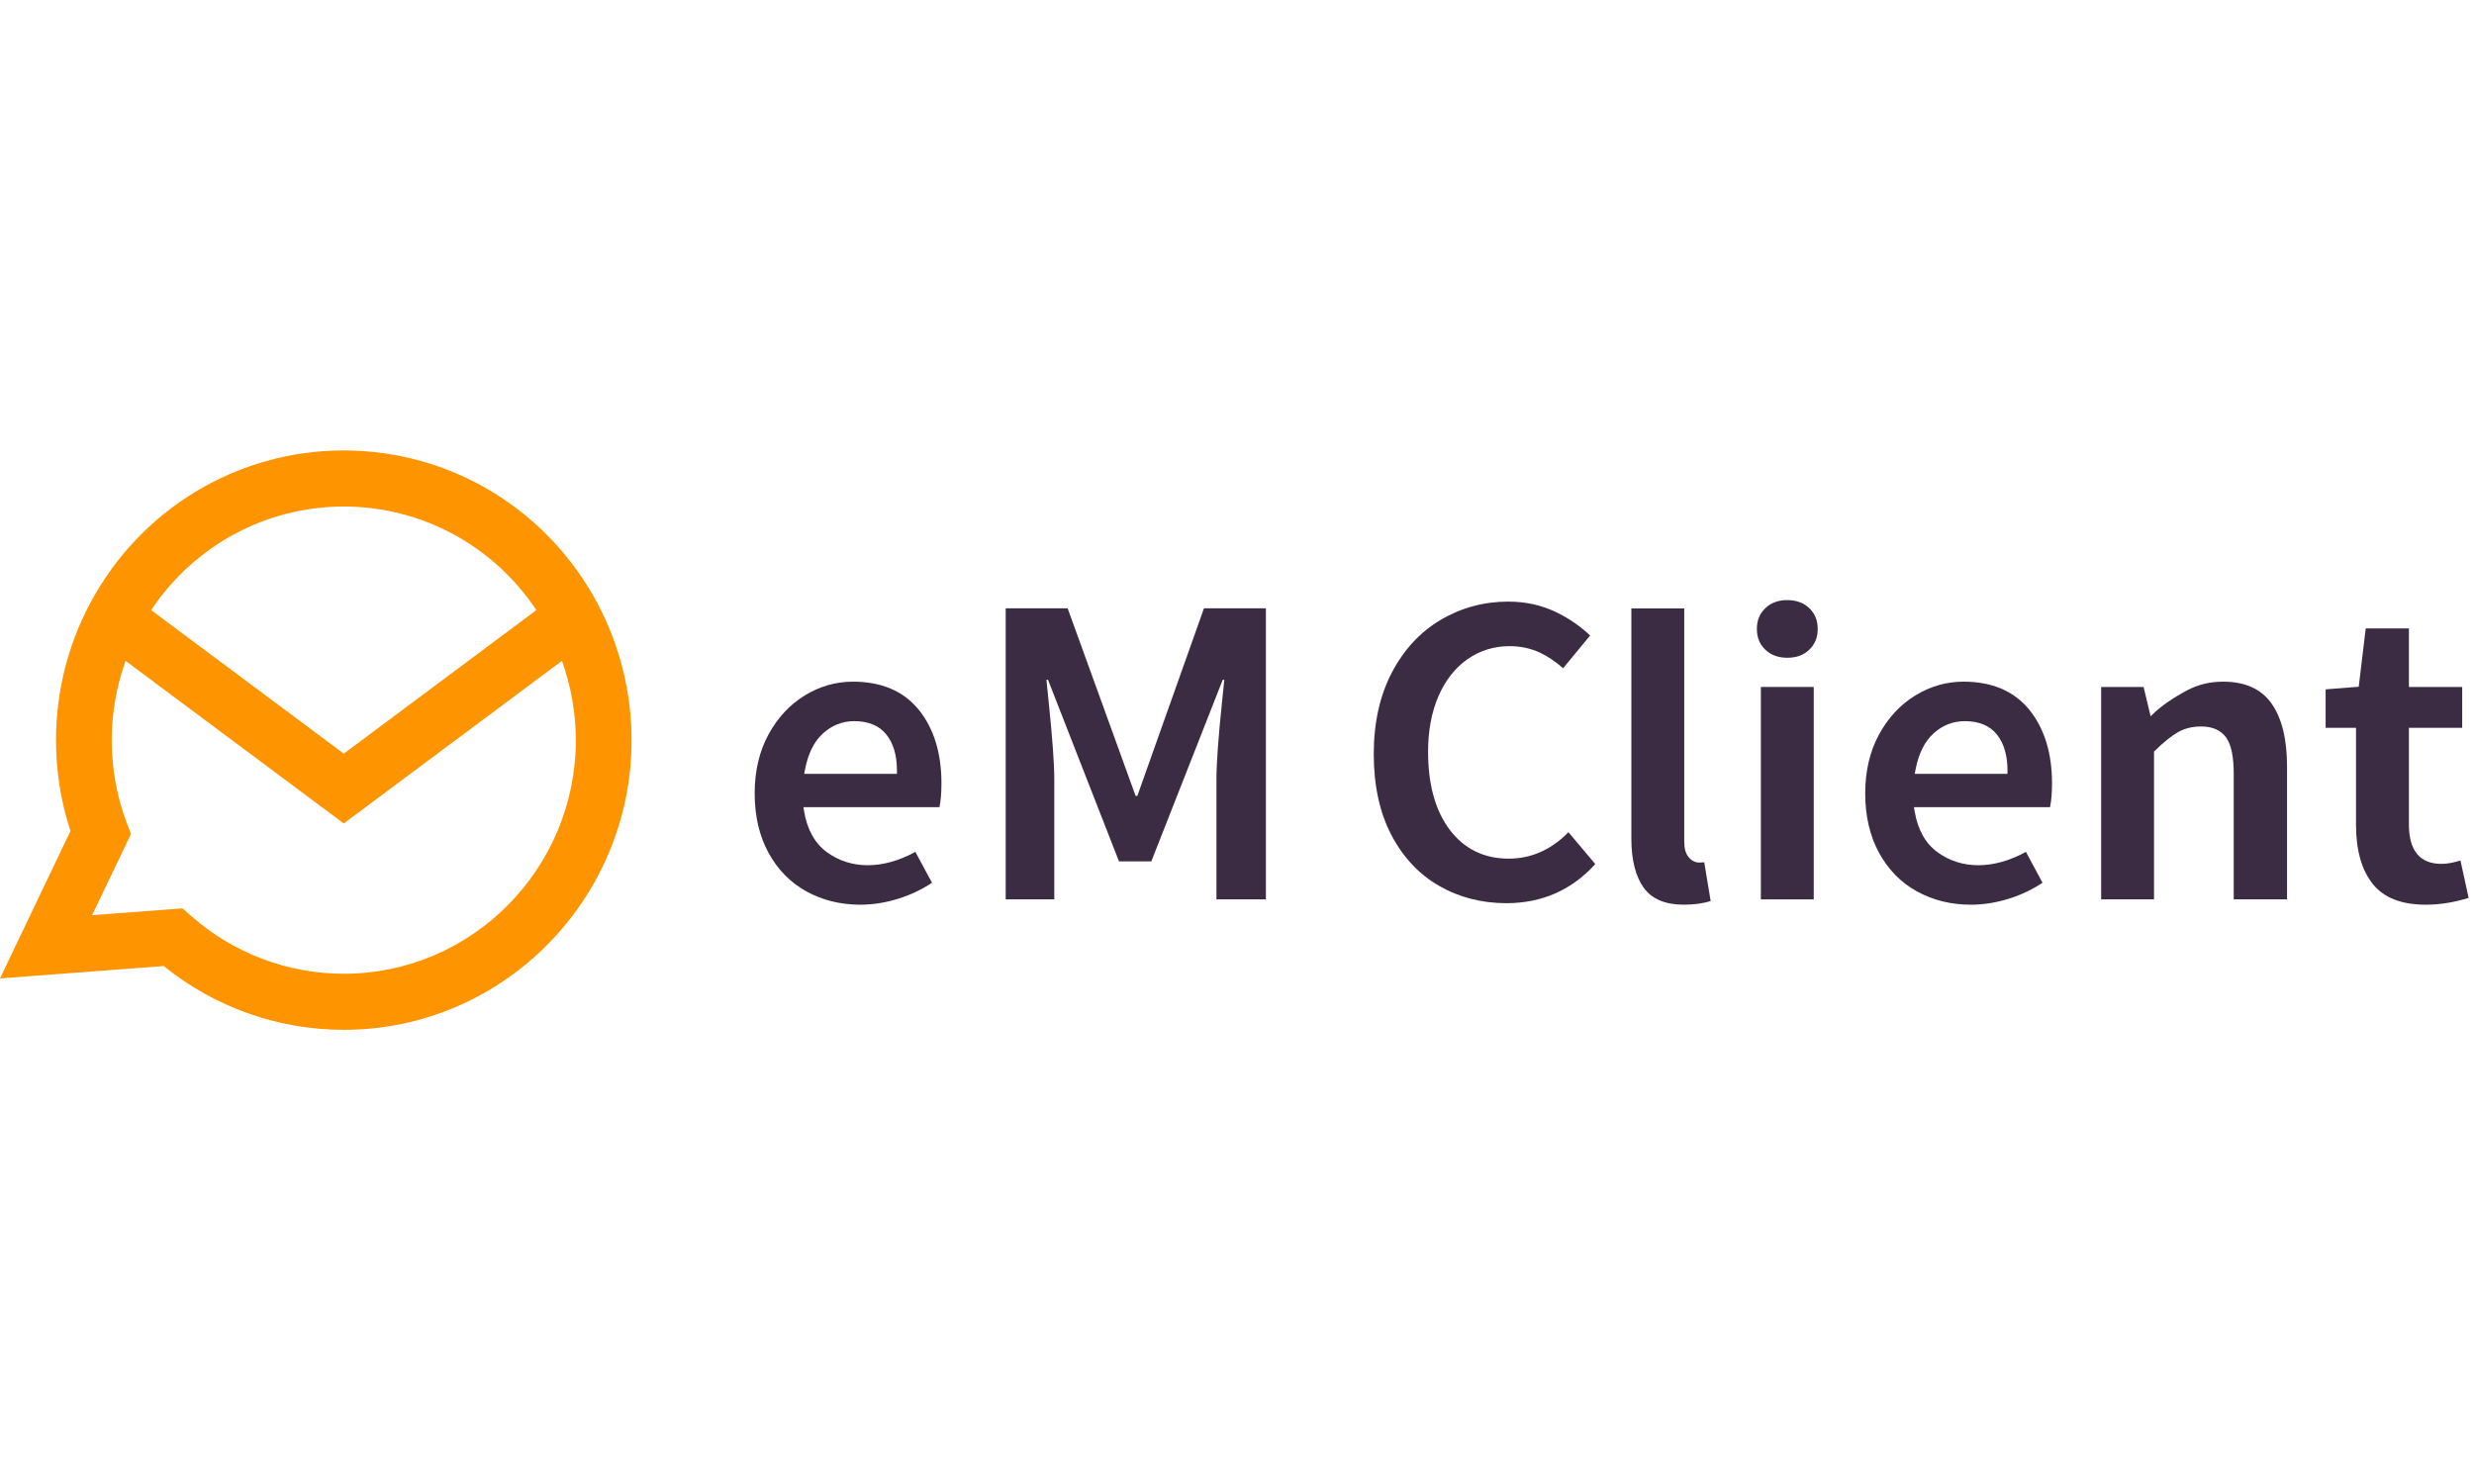 <svg width="100px" height="60px" xmlns="http://www.w3.org/2000/svg" xmlns:xlink="http://www.w3.org/1999/xlink" viewBox="0 0 123 29" version="1.1">
    <!-- Generator: Sketch 53.2 (72643) - https://sketchadegsfegaesgzrharhyrh\pp.com -->
    
    
    <defs>
        <polygon id="path-1" points="0 28.814 122.733 28.814 122.733 -1.77635684e-14 0 -1.77635684e-14"/>
    <style xmlns="">.picker_wrapper.no_alpha .picker_alpha{display:none}.picker_wrapper.no_editor .picker_editor{position:absolute;z-index:-1;opacity:0}.picker_wrapper.no_cancel .picker_cancel{display:none}.layout_default.picker_wrapper{display:flex;flex-flow:row wrap;justify-content:space-between;align-items:stretch;font-size:10px;width:25em;padding:.5em}.layout_default.picker_wrapper input,.layout_default.picker_wrapper button{font-size:1rem}.layout_default.picker_wrapper&gt;*{margin:.5em}.layout_default.picker_wrapper::before{content:"";display:block;width:100%;height:0;order:1}.layout_default .picker_slider,.layout_default .picker_selector{padding:1em}.layout_default .picker_hue{width:100%}.layout_default .picker_sl{flex:1 1 auto}.layout_default .picker_sl::before{content:"";display:block;padding-bottom:100%}.layout_default .picker_editor{order:1;width:6.5rem}.layout_default .picker_editor input{width:100%;height:100%}.layout_default .picker_sample{order:1;flex:1 1 auto}.layout_default .picker_done,.layout_default .picker_cancel{order:1}.picker_wrapper{box-sizing:border-box;background:#f2f2f2;box-shadow:0 0 0 1px silver;cursor:default;font-family:sans-serif;color:#444;pointer-events:auto}.picker_wrapper:focus{outline:none}.picker_wrapper button,.picker_wrapper input{box-sizing:border-box;border:none;box-shadow:0 0 0 1px silver;outline:none}.picker_wrapper button:focus,.picker_wrapper button:active,.picker_wrapper input:focus,.picker_wrapper input:active{box-shadow:0 0 2px 1px #1e90ff}.picker_wrapper button{padding:.4em .6em;cursor:pointer;background-color:#f5f5f5;background-image:linear-gradient(0deg, gainsboro, transparent)}.picker_wrapper button:active{background-image:linear-gradient(0deg, transparent, gainsboro)}.picker_wrapper button:hover{background-color:#fff}.picker_selector{position:absolute;z-index:1;display:block;-webkit-transform:translate(-50%, -50%);transform:translate(-50%, -50%);border:2px solid #fff;border-radius:100%;box-shadow:0 0 3px 1px #67b9ff;background:currentColor;cursor:pointer}.picker_slider .picker_selector{border-radius:2px}.picker_hue{position:relative;background-image:linear-gradient(90deg, red, yellow, lime, cyan, blue, magenta, red);box-shadow:0 0 0 1px silver}.picker_sl{position:relative;box-shadow:0 0 0 1px silver;background-image:linear-gradient(180deg, white, rgba(255, 255, 255, 0) 50%),linear-gradient(0deg, black, rgba(0, 0, 0, 0) 50%),linear-gradient(90deg, #808080, rgba(128, 128, 128, 0))}.picker_alpha,.picker_sample{position:relative;background:linear-gradient(45deg, lightgrey 25%, transparent 25%, transparent 75%, lightgrey 75%) 0 0/2em 2em,linear-gradient(45deg, lightgrey 25%, white 25%, white 75%, lightgrey 75%) 1em 1em/2em 2em;box-shadow:0 0 0 1px silver}.picker_alpha .picker_selector,.picker_sample .picker_selector{background:none}.picker_editor input{font-family:monospace;padding:.2em .4em}.picker_sample::before{content:"";position:absolute;display:block;width:100%;height:100%;background:currentColor}.picker_arrow{position:absolute;z-index:-1}.picker_wrapper.popup{position:absolute;z-index:2;margin:1.5em}.picker_wrapper.popup,.picker_wrapper.popup .picker_arrow::before,.picker_wrapper.popup .picker_arrow::after{background:#f2f2f2;box-shadow:0 0 10px 1px rgba(0,0,0,.4)}.picker_wrapper.popup .picker_arrow{width:3em;height:3em;margin:0}.picker_wrapper.popup .picker_arrow::before,.picker_wrapper.popup .picker_arrow::after{content:"";display:block;position:absolute;top:0;left:0;z-index:-99}.picker_wrapper.popup .picker_arrow::before{width:100%;height:100%;-webkit-transform:skew(45deg);transform:skew(45deg);-webkit-transform-origin:0 100%;transform-origin:0 100%}.picker_wrapper.popup .picker_arrow::after{width:150%;height:150%;box-shadow:none}.popup.popup_top{bottom:100%;left:0}.popup.popup_top .picker_arrow{bottom:0;left:0;-webkit-transform:rotate(-90deg);transform:rotate(-90deg)}.popup.popup_bottom{top:100%;left:0}.popup.popup_bottom .picker_arrow{top:0;left:0;-webkit-transform:rotate(90deg) scale(1, -1);transform:rotate(90deg) scale(1, -1)}.popup.popup_left{top:0;right:100%}.popup.popup_left .picker_arrow{top:0;right:0;-webkit-transform:scale(-1, 1);transform:scale(-1, 1)}.popup.popup_right{top:0;left:100%}.popup.popup_right .picker_arrow{top:0;left:0}</style></defs>
    <g id="Guides-Alfa" stroke="none" stroke-width="1" fill="none" fill-rule="evenodd">
        <g id="guide_board_basic_web" transform="translate(-169, -223)">
            <g id="logo_new" transform="translate(42, 223)">
                <g id="Group-16" transform="translate(127, -0)">
                    <path d="M17.091,26.025 C14.302,26.025 11.609,25.007 9.508,23.158 L9.071,22.773 L4.578,23.113 L6.509,19.075 L6.298,18.516 C5.804,17.201 5.554,15.819 5.554,14.407 C5.554,13.062 5.792,11.724 6.243,10.464 L17.091,18.551 L27.938,10.464 C28.389,11.724 28.628,13.062 28.628,14.407 C28.628,20.813 23.452,26.025 17.091,26.025 M17.091,2.79 C20.968,2.79 24.535,4.739 26.667,7.941 L17.091,15.08 L7.514,7.941 C9.645,4.739 13.213,2.79 17.091,2.79 M29.728,7.651 C27.235,2.932 22.392,-3.55271368e-15 17.091,-3.55271368e-15 C11.789,-3.55271368e-15 6.946,2.932 4.454,7.651 C3.361,9.72 2.784,12.056 2.784,14.407 C2.784,15.952 3.026,17.47 3.504,18.928 L1.24344979e-14,26.256 L8.139,25.642 C10.673,27.692 13.83,28.814 17.091,28.814 C24.98,28.814 31.398,22.351 31.398,14.407 C31.398,12.056 30.82,9.72 29.728,7.651" id="A" fill="#FE9400"/>
                    <path d="M44.593,16.085 L39.982,16.085 L40.022,15.876 C40.174,15.077 40.476,14.47 40.92,14.07 C41.366,13.667 41.888,13.463 42.47,13.463 C43.179,13.463 43.719,13.689 44.073,14.135 C44.418,14.57 44.593,15.167 44.593,15.909 L44.593,16.085 Z M42.404,11.499 C41.565,11.499 40.763,11.727 40.02,12.179 C39.276,12.631 38.667,13.284 38.21,14.12 C37.752,14.958 37.52,15.945 37.52,17.055 C37.52,18.181 37.752,19.177 38.21,20.014 C38.666,20.848 39.299,21.493 40.09,21.929 C40.886,22.369 41.789,22.591 42.777,22.591 C43.411,22.591 44.061,22.486 44.705,22.279 C45.295,22.091 45.844,21.828 46.336,21.499 L45.51,19.964 C43.903,20.845 42.3,20.85 41.108,19.976 C40.51,19.538 40.13,18.855 39.977,17.945 L39.943,17.741 L46.709,17.741 C46.773,17.421 46.806,17.02 46.806,16.549 C46.806,15.04 46.422,13.805 45.663,12.879 C44.913,11.963 43.817,11.499 42.404,11.499 L42.404,11.499 Z" id="Fill-3" fill="#3B2C44"/>
                    <path d="M55.633,20.437 L57.24,20.437 L60.79,11.406 L60.868,11.406 L60.864,11.46 L60.761,12.458 C60.573,14.252 60.478,15.566 60.478,16.365 L60.478,22.327 L62.937,22.327 L62.937,7.853 L59.857,7.853 L56.545,17.18 L56.459,17.18 L53.081,7.853 L50,7.853 L50,22.327 L52.416,22.327 L52.416,16.365 C52.416,15.571 52.32,14.256 52.132,12.459 L52.025,11.406 L52.104,11.406 L55.633,20.437 Z" id="Fill-5" fill="#3B2C44"/>
                    <path d="M84.479,20.495 C84.279,20.495 84.102,20.403 83.951,20.223 C83.806,20.05 83.735,19.793 83.735,19.437 L83.735,7.859 L81.106,7.859 L81.106,19.305 C81.106,20.364 81.316,21.19 81.729,21.759 C82.13,22.311 82.797,22.591 83.712,22.591 C84.223,22.591 84.673,22.53 85.049,22.407 L84.73,20.48 C84.652,20.489 84.567,20.495 84.479,20.495" id="Fill-7" fill="#3B2C44"/>
                    
                    <g id="Clip-10"/>
                    <polygon id="Fill-9" fill="#3B2C44" mask="url(#mask-2)" points="87.545 22.327 90.174 22.327 90.174 11.763 87.545 11.763"/>
                    <path d="M88.859,7.443 C88.412,7.443 88.043,7.579 87.765,7.847 C87.484,8.116 87.347,8.453 87.347,8.877 C87.347,9.302 87.484,9.639 87.765,9.908 C88.043,10.176 88.412,10.311 88.859,10.311 C89.313,10.311 89.672,10.18 89.954,9.908 C90.234,9.639 90.371,9.301 90.371,8.877 C90.371,8.453 90.234,8.116 89.954,7.847 C89.675,7.579 89.306,7.443 88.859,7.443" id="Fill-11" fill="#3B2C44" mask="url(#mask-2)"/>
                    <path d="M99.806,16.085 L95.195,16.085 L95.234,15.876 C95.387,15.077 95.689,14.47 96.133,14.07 C96.579,13.667 97.101,13.463 97.683,13.463 C98.393,13.463 98.931,13.689 99.286,14.135 C99.63,14.57 99.806,15.167 99.806,15.909 L99.806,16.085 Z M97.617,11.499 C96.778,11.499 95.976,11.727 95.233,12.179 C94.489,12.631 93.88,13.284 93.423,14.12 C92.965,14.958 92.733,15.945 92.733,17.055 C92.733,18.181 92.965,19.177 93.423,20.014 C93.879,20.848 94.511,21.493 95.304,21.929 C96.099,22.369 97.002,22.591 97.99,22.591 C98.625,22.591 99.274,22.486 99.918,22.279 C100.509,22.091 101.057,21.828 101.549,21.499 L100.723,19.964 C99.117,20.845 97.514,20.851 96.321,19.976 C95.723,19.538 95.343,18.855 95.19,17.945 L95.156,17.741 L101.922,17.741 C101.987,17.421 102.02,17.02 102.02,16.549 C102.02,15.04 101.635,13.805 100.876,12.879 C100.126,11.963 99.03,11.499 97.617,11.499 L97.617,11.499 Z" id="Fill-12" fill="#3B2C44" mask="url(#mask-2)"/>
                    <path d="M110.529,11.499 C109.876,11.499 109.274,11.644 108.739,11.93 C108.001,12.326 107.439,12.717 107.022,13.125 L106.923,13.222 L106.573,11.763 L104.463,11.763 L104.463,22.327 L107.092,22.327 L107.092,14.976 L107.145,14.924 C107.578,14.503 107.957,14.198 108.275,14.015 C108.606,13.825 108.997,13.728 109.434,13.728 C110.002,13.728 110.422,13.916 110.683,14.287 C110.932,14.644 111.054,15.233 111.054,16.086 L111.054,22.327 L113.705,22.327 L113.705,15.711 C113.705,14.345 113.44,13.286 112.917,12.562 C112.407,11.856 111.604,11.499 110.529,11.499" id="Fill-13" fill="#3B2C44" mask="url(#mask-2)"/>
                    <path d="M121.382,20.56 C120.309,20.56 119.764,19.901 119.764,18.6 L119.764,13.794 L122.413,13.794 L122.413,11.763 L119.764,11.763 L119.764,8.853 L117.617,8.853 L117.269,11.751 L117.229,11.755 L115.623,11.882 L115.623,13.794 L117.134,13.794 L117.134,18.621 C117.134,19.882 117.416,20.873 117.971,21.565 C118.517,22.246 119.399,22.591 120.594,22.591 C121.297,22.591 122.016,22.477 122.733,22.252 L122.327,20.393 C121.976,20.504 121.658,20.56 121.382,20.56" id="Fill-14" fill="#3B2C44" mask="url(#mask-2)"/>
                    <path d="M75.008,20.301 C73.776,20.301 72.785,19.812 72.064,18.848 C71.358,17.906 71,16.605 71,14.983 C71,13.944 71.173,13.02 71.51,12.235 C71.855,11.439 72.34,10.816 72.952,10.387 C73.569,9.953 74.275,9.734 75.054,9.734 C75.604,9.734 76.119,9.846 76.584,10.067 C76.967,10.251 77.347,10.508 77.713,10.833 L79.055,9.204 C78.565,8.735 77.99,8.341 77.344,8.033 C76.631,7.691 75.838,7.518 74.985,7.518 C73.778,7.518 72.65,7.822 71.633,8.422 C70.617,9.021 69.8,9.901 69.204,11.036 C68.603,12.178 68.299,13.544 68.299,15.098 C68.299,16.666 68.596,18.025 69.18,19.135 C69.761,20.24 70.559,21.088 71.551,21.656 C72.545,22.227 73.67,22.516 74.894,22.516 C76.66,22.516 78.146,21.861 79.313,20.57 L77.979,18.985 C77.125,19.858 76.126,20.301 75.008,20.301" id="Fill-15" fill="#3B2C44" mask="url(#mask-2)"/>
                </g>
            </g>
        </g>
    </g>
</svg>
